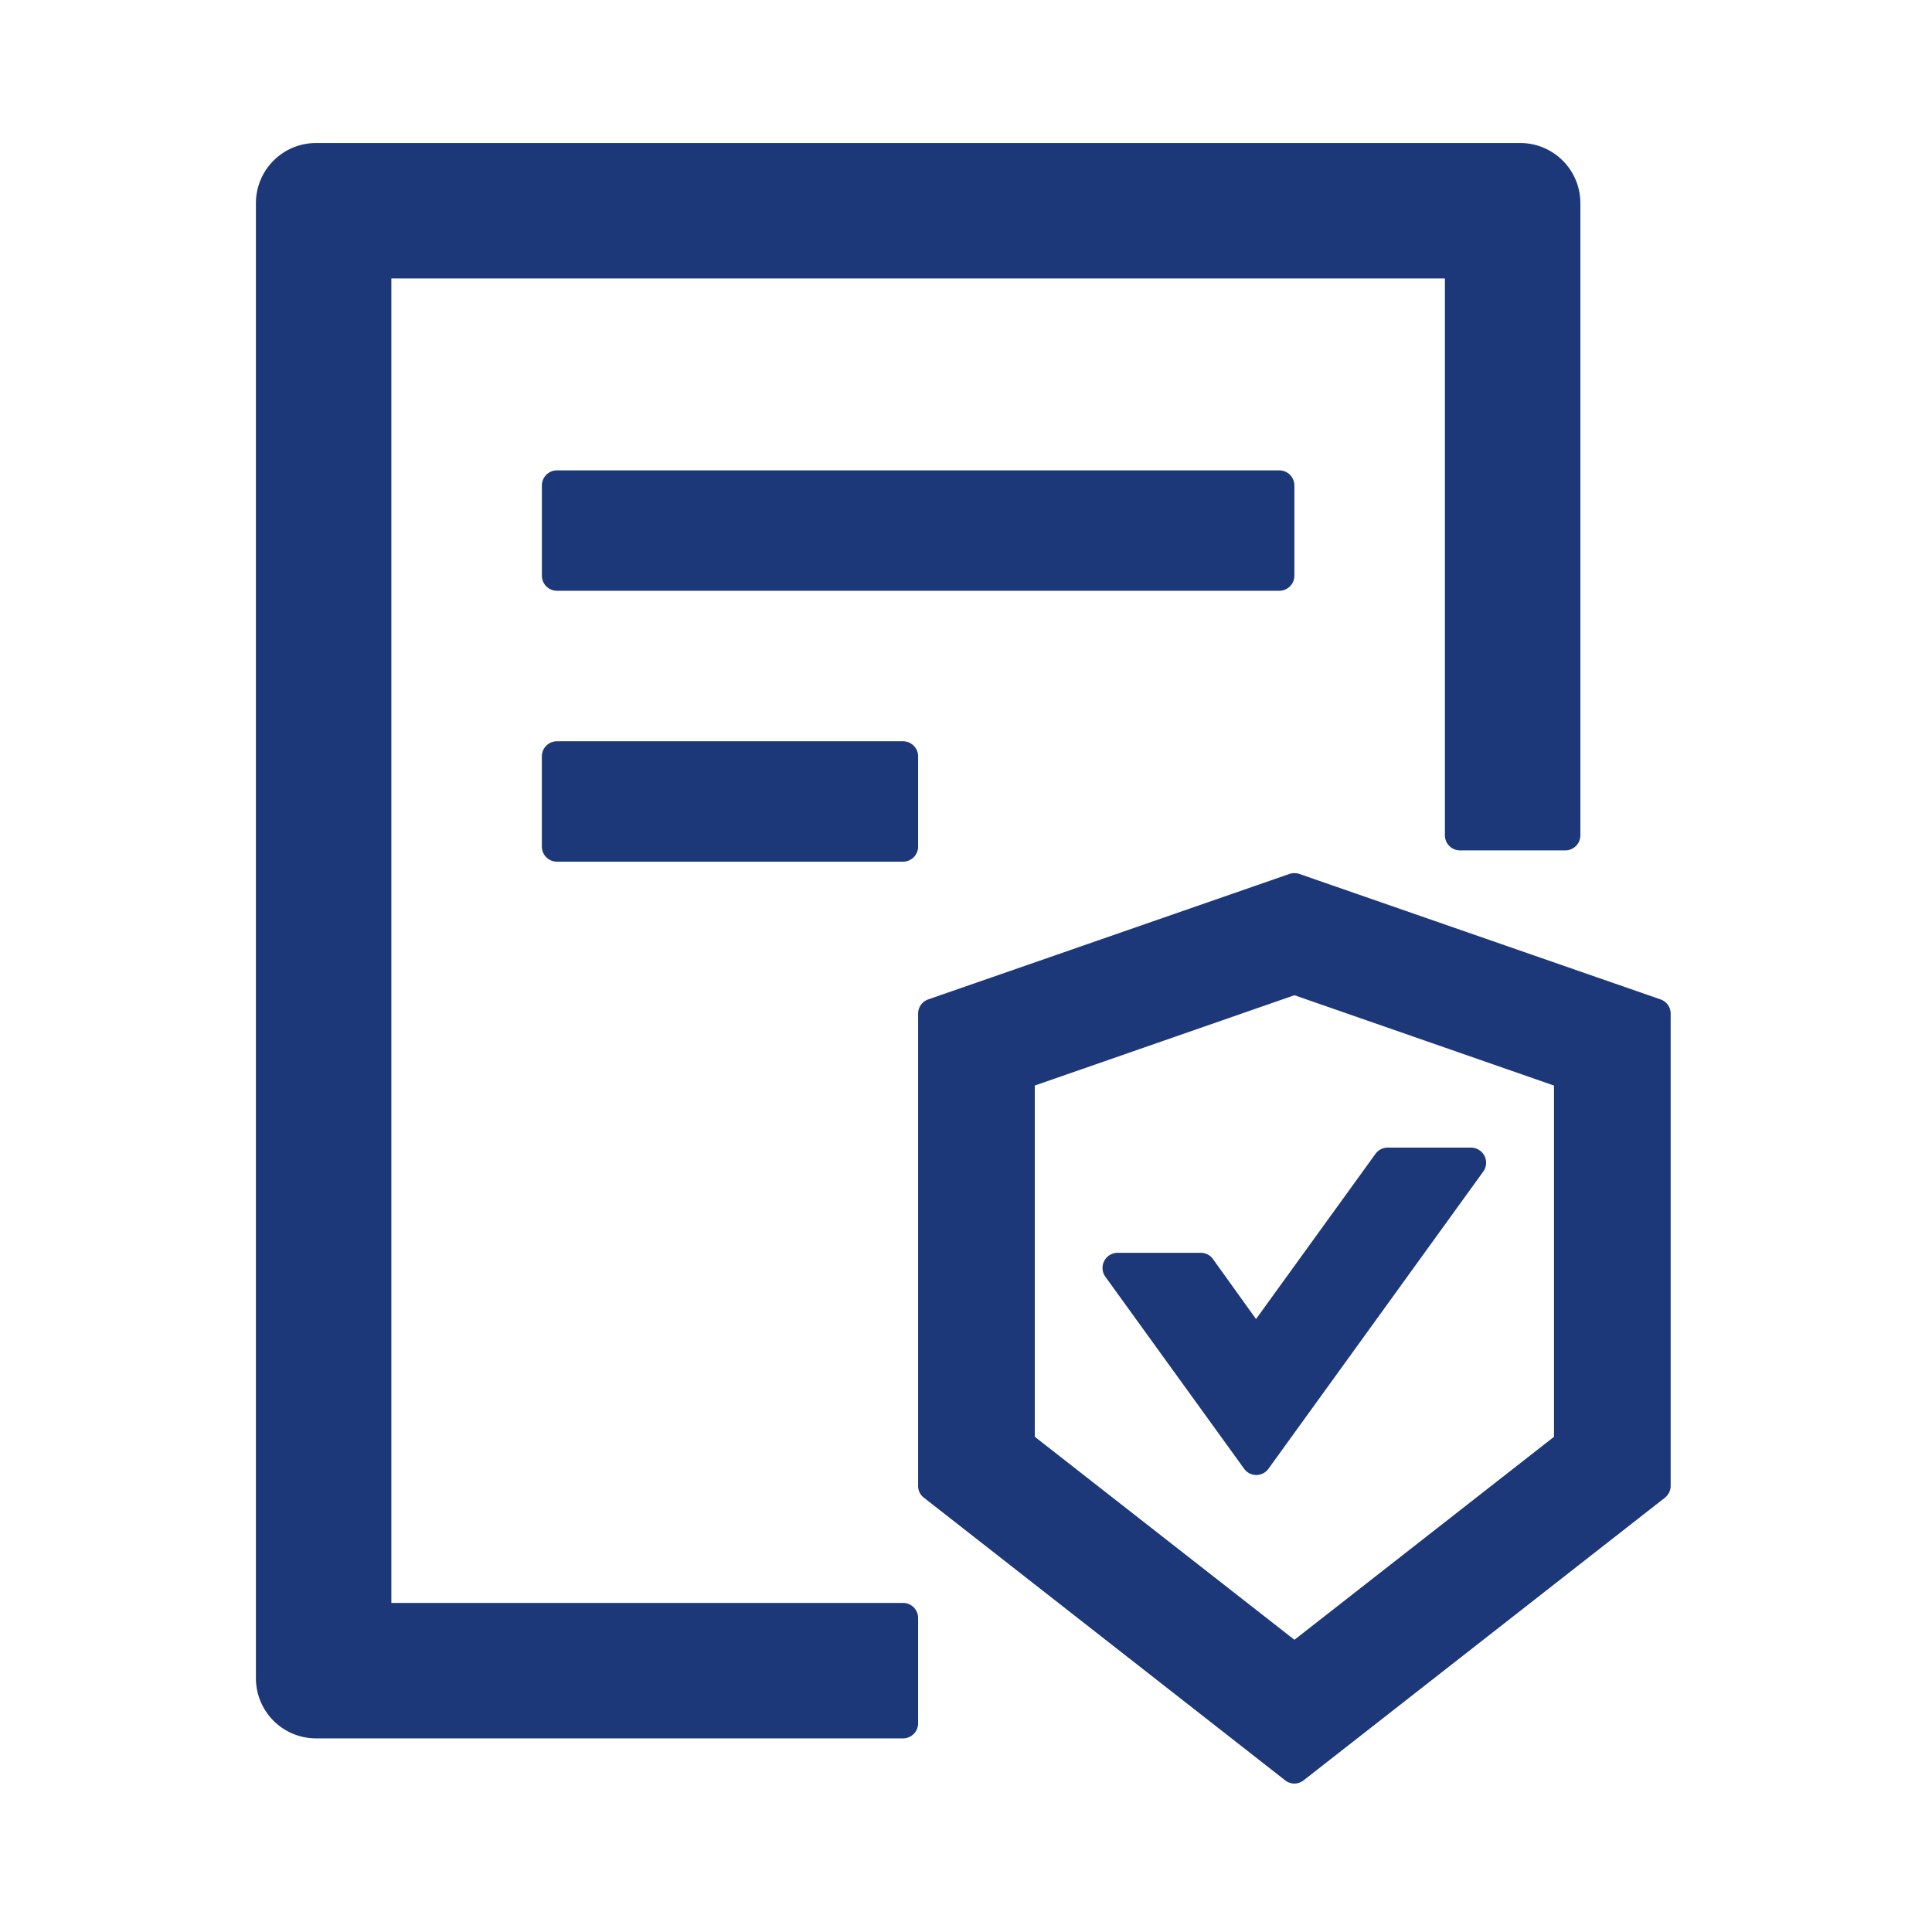 <svg width="78" height="78" fill="none" xmlns="http://www.w3.org/2000/svg"><path fill-rule="evenodd" clip-rule="evenodd" d="M67.039 40.348l-14.583-5.066a.594.594 0 00-.198-.03.566.566 0 00-.197.03l-14.584 5.066a.605.605 0 00-.41.57V59.99c0 .19.084.365.236.478l14.583 11.409c.106.084.243.13.372.13.13 0 .266-.047.372-.13l14.584-11.408a.612.612 0 00.235-.479V40.918a.605.605 0 00-.41-.57zm-14.78 25.855l10.48-8.195V43.827L52.26 40.18l-10.483 3.646v14.18l10.482 8.196z" fill="#1C3879"/><path fill-rule="evenodd" clip-rule="evenodd" d="M52.258 23.243v-3.646a.61.61 0 00-.608-.607H22.485a.61.61 0 00-.608.607v3.646a.61.61 0 00.608.608H51.65a.61.61 0 00.608-.608zm-29.774 6.684a.61.61 0 00-.608.608v3.646a.61.61 0 00.608.607h13.975a.61.61 0 00.608-.607v-3.646a.61.61 0 00-.608-.608H22.484zm13.975 34.787H15.8V11.242h42.535v22.483a.61.61 0 00.608.608h4.254a.61.61 0 00.607-.608V8.204a2.428 2.428 0 00-2.43-2.43H12.762a2.428 2.428 0 00-2.43 2.43v59.549a2.428 2.428 0 002.43 2.43h23.697a.61.61 0 00.608-.608v-4.253a.61.61 0 00-.608-.608z" fill="#1C3879"/><path d="M48.97 50.83a.601.601 0 00-.494-.25h-3.358a.61.61 0 00-.493.964l5.605 7.755a.604.604 0 00.98 0l8.674-12.001a.61.61 0 00-.494-.965h-3.364a.601.601 0 00-.494.251l-4.823 6.669-1.74-2.423z" fill="#1C3879"/></svg>